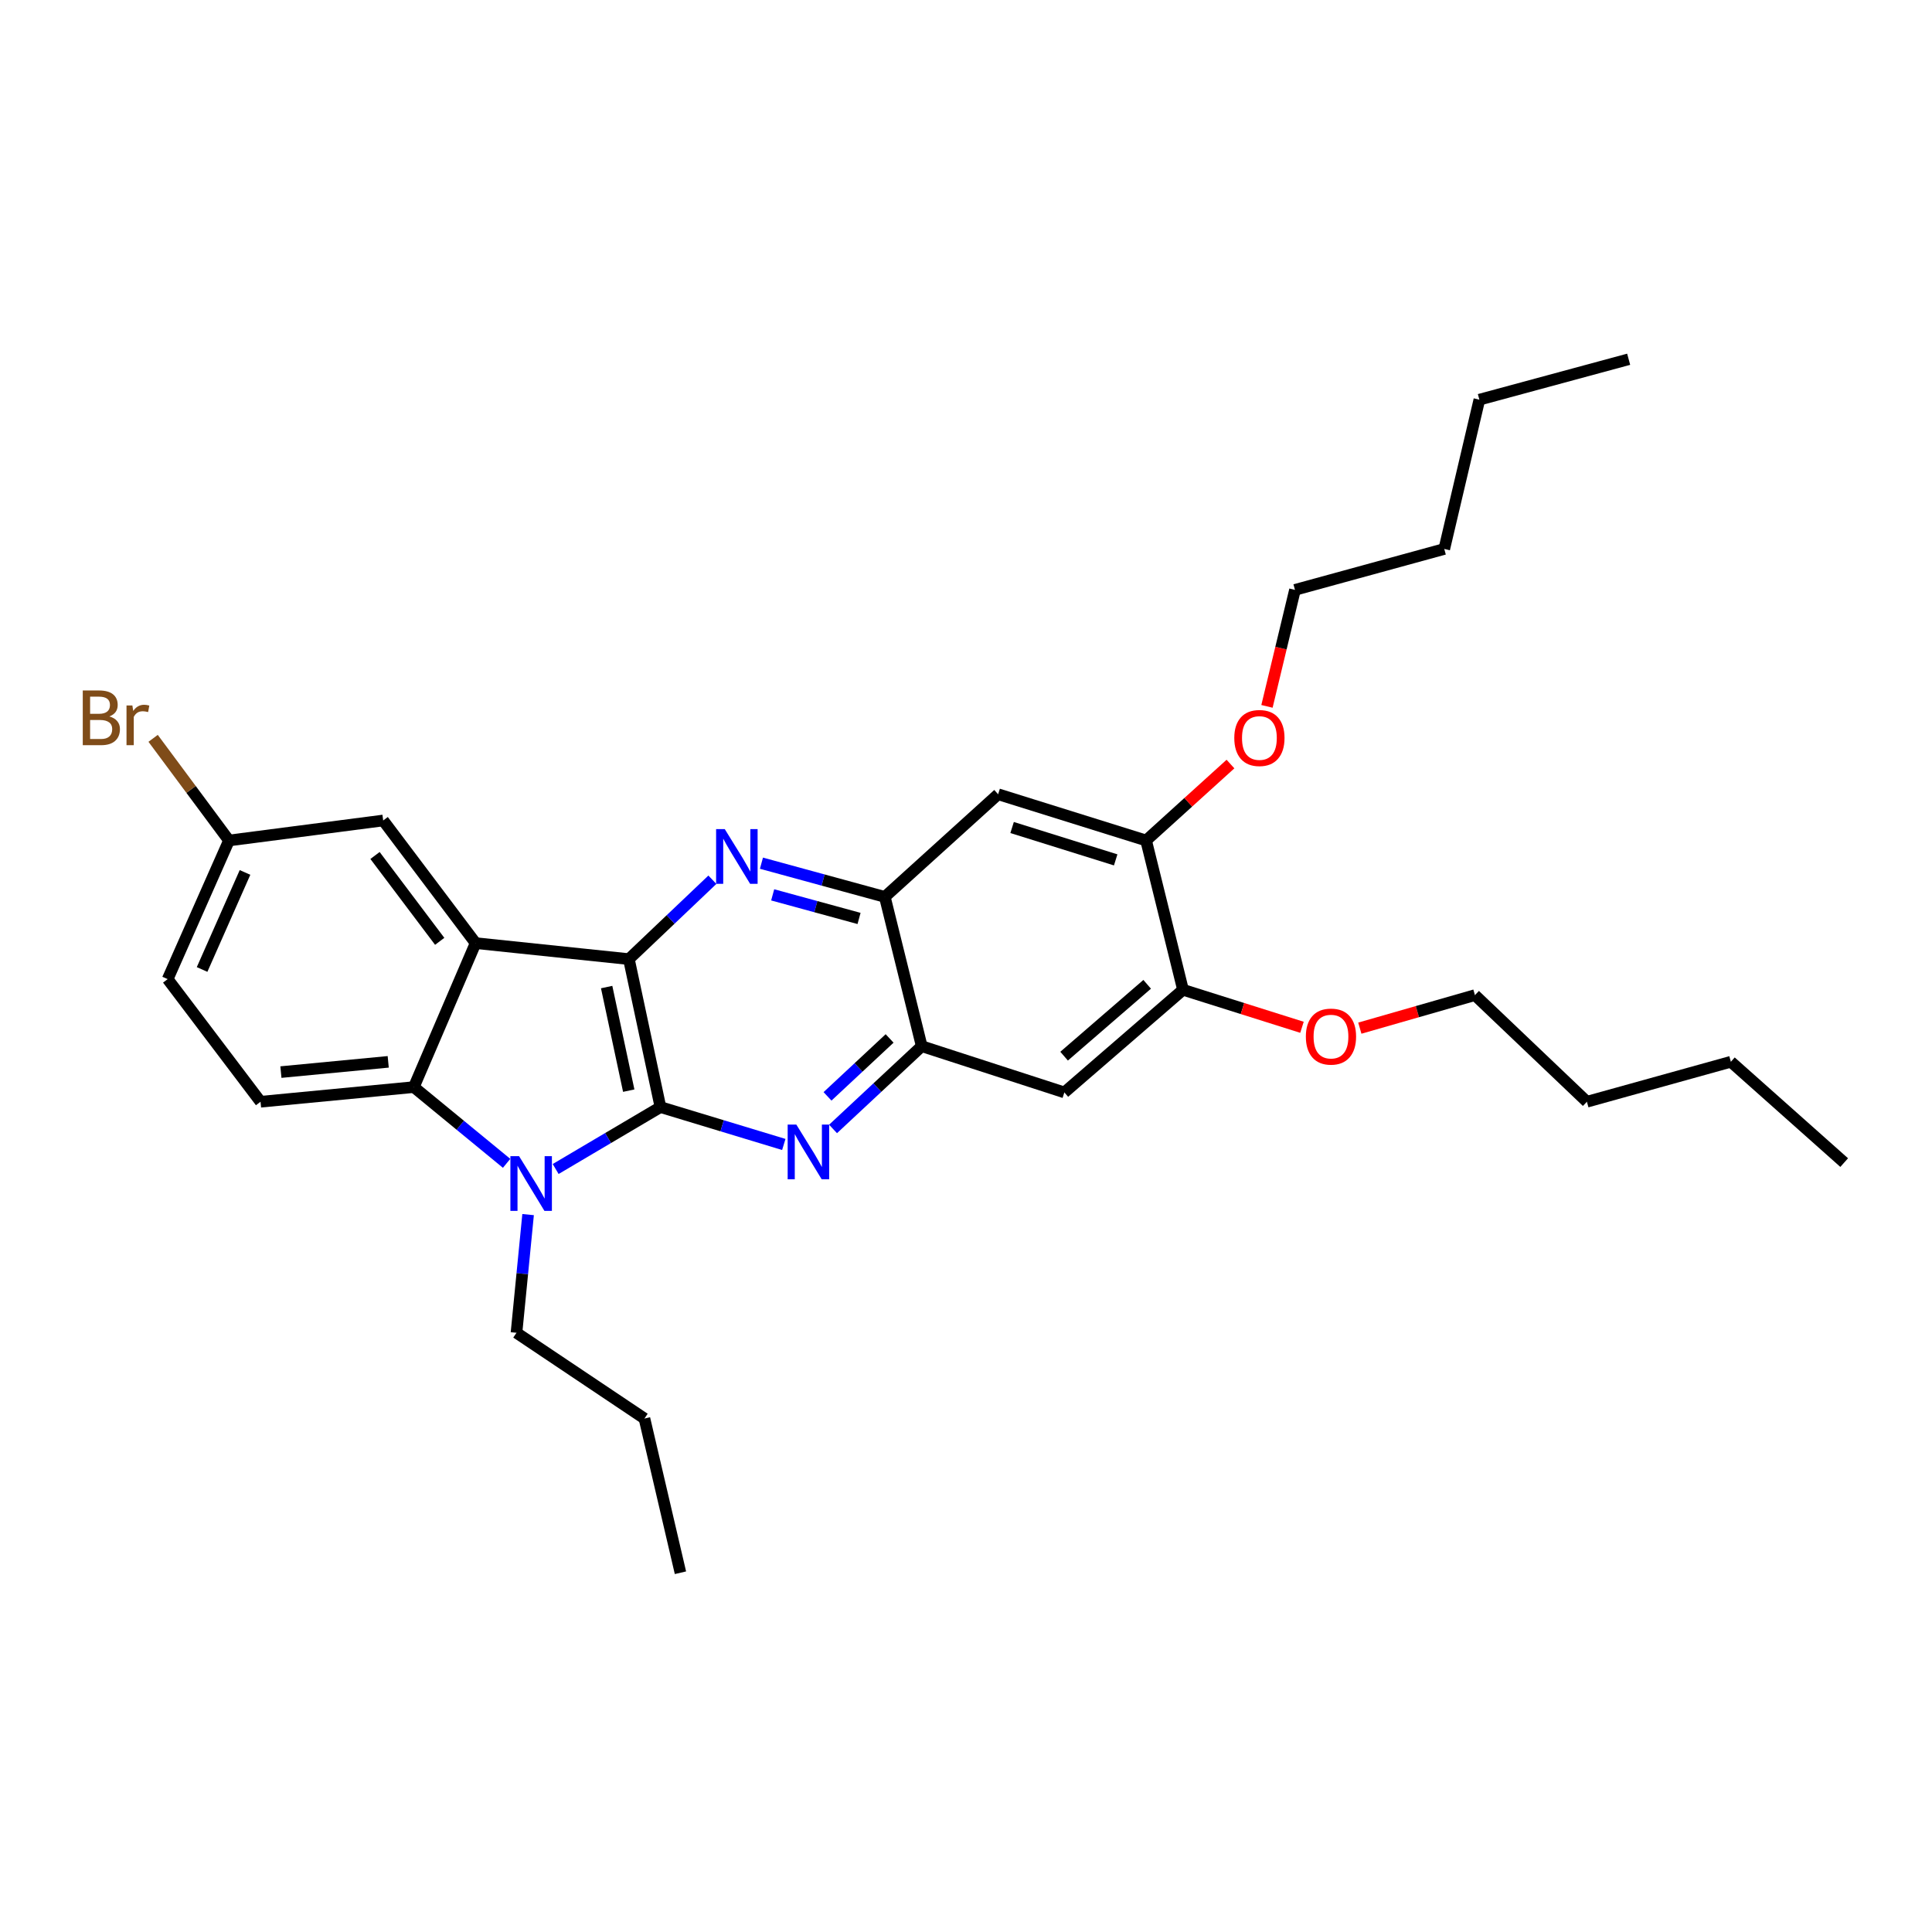 <?xml version='1.0' encoding='iso-8859-1'?>
<svg version='1.1' baseProfile='full'
              xmlns='http://www.w3.org/2000/svg'
                      xmlns:rdkit='http://www.rdkit.org/xml'
                      xmlns:xlink='http://www.w3.org/1999/xlink'
                  xml:space='preserve'
width='1000px' height='1000px' viewBox='0 0 1000 1000'>
<!-- END OF HEADER -->
<rect style='opacity:1.0;fill:#FFFFFF;stroke:none' width='1000' height='1000' x='0' y='0'> </rect>
<path class='bond-0' d='M 341.847,573.025 L 325.514,496.438' style='fill:none;fill-rule:evenodd;stroke:#000000;stroke-width:6px;stroke-linecap:butt;stroke-linejoin:miter;stroke-opacity:1' />
<path class='bond-0' d='M 325.433,564.515 L 314,510.904' style='fill:none;fill-rule:evenodd;stroke:#000000;stroke-width:6px;stroke-linecap:butt;stroke-linejoin:miter;stroke-opacity:1' />
<path class='bond-1' d='M 341.847,573.025 L 314.726,589.052' style='fill:none;fill-rule:evenodd;stroke:#000000;stroke-width:6px;stroke-linecap:butt;stroke-linejoin:miter;stroke-opacity:1' />
<path class='bond-1' d='M 314.726,589.052 L 287.606,605.08' style='fill:none;fill-rule:evenodd;stroke:#0000FF;stroke-width:6px;stroke-linecap:butt;stroke-linejoin:miter;stroke-opacity:1' />
<path class='bond-3' d='M 341.847,573.025 L 373.77,582.699' style='fill:none;fill-rule:evenodd;stroke:#000000;stroke-width:6px;stroke-linecap:butt;stroke-linejoin:miter;stroke-opacity:1' />
<path class='bond-3' d='M 373.77,582.699 L 405.693,592.373' style='fill:none;fill-rule:evenodd;stroke:#0000FF;stroke-width:6px;stroke-linecap:butt;stroke-linejoin:miter;stroke-opacity:1' />
<path class='bond-2' d='M 325.514,496.438 L 246.168,488.157' style='fill:none;fill-rule:evenodd;stroke:#000000;stroke-width:6px;stroke-linecap:butt;stroke-linejoin:miter;stroke-opacity:1' />
<path class='bond-4' d='M 325.514,496.438 L 347.122,475.895' style='fill:none;fill-rule:evenodd;stroke:#000000;stroke-width:6px;stroke-linecap:butt;stroke-linejoin:miter;stroke-opacity:1' />
<path class='bond-4' d='M 347.122,475.895 L 368.73,455.352' style='fill:none;fill-rule:evenodd;stroke:#0000FF;stroke-width:6px;stroke-linecap:butt;stroke-linejoin:miter;stroke-opacity:1' />
<path class='bond-5' d='M 262.217,602.136 L 238.209,582.408' style='fill:none;fill-rule:evenodd;stroke:#0000FF;stroke-width:6px;stroke-linecap:butt;stroke-linejoin:miter;stroke-opacity:1' />
<path class='bond-5' d='M 238.209,582.408 L 214.2,562.681' style='fill:none;fill-rule:evenodd;stroke:#000000;stroke-width:6px;stroke-linecap:butt;stroke-linejoin:miter;stroke-opacity:1' />
<path class='bond-15' d='M 273.34,628.676 L 270.336,659.264' style='fill:none;fill-rule:evenodd;stroke:#0000FF;stroke-width:6px;stroke-linecap:butt;stroke-linejoin:miter;stroke-opacity:1' />
<path class='bond-15' d='M 270.336,659.264 L 267.331,689.852' style='fill:none;fill-rule:evenodd;stroke:#000000;stroke-width:6px;stroke-linecap:butt;stroke-linejoin:miter;stroke-opacity:1' />
<path class='bond-13' d='M 246.168,488.157 L 198.336,424.683' style='fill:none;fill-rule:evenodd;stroke:#000000;stroke-width:6px;stroke-linecap:butt;stroke-linejoin:miter;stroke-opacity:1' />
<path class='bond-13' d='M 227.59,487.229 L 194.108,442.797' style='fill:none;fill-rule:evenodd;stroke:#000000;stroke-width:6px;stroke-linecap:butt;stroke-linejoin:miter;stroke-opacity:1' />
<path class='bond-30' d='M 246.168,488.157 L 214.2,562.681' style='fill:none;fill-rule:evenodd;stroke:#000000;stroke-width:6px;stroke-linecap:butt;stroke-linejoin:miter;stroke-opacity:1' />
<path class='bond-6' d='M 431.179,584.342 L 454.132,562.926' style='fill:none;fill-rule:evenodd;stroke:#0000FF;stroke-width:6px;stroke-linecap:butt;stroke-linejoin:miter;stroke-opacity:1' />
<path class='bond-6' d='M 454.132,562.926 L 477.085,541.51' style='fill:none;fill-rule:evenodd;stroke:#000000;stroke-width:6px;stroke-linecap:butt;stroke-linejoin:miter;stroke-opacity:1' />
<path class='bond-6' d='M 428.324,567.478 L 444.391,552.487' style='fill:none;fill-rule:evenodd;stroke:#0000FF;stroke-width:6px;stroke-linecap:butt;stroke-linejoin:miter;stroke-opacity:1' />
<path class='bond-6' d='M 444.391,552.487 L 460.458,537.495' style='fill:none;fill-rule:evenodd;stroke:#000000;stroke-width:6px;stroke-linecap:butt;stroke-linejoin:miter;stroke-opacity:1' />
<path class='bond-31' d='M 394.122,446.785 L 426.053,455.509' style='fill:none;fill-rule:evenodd;stroke:#0000FF;stroke-width:6px;stroke-linecap:butt;stroke-linejoin:miter;stroke-opacity:1' />
<path class='bond-31' d='M 426.053,455.509 L 457.984,464.233' style='fill:none;fill-rule:evenodd;stroke:#000000;stroke-width:6px;stroke-linecap:butt;stroke-linejoin:miter;stroke-opacity:1' />
<path class='bond-31' d='M 399.938,463.175 L 422.29,469.282' style='fill:none;fill-rule:evenodd;stroke:#0000FF;stroke-width:6px;stroke-linecap:butt;stroke-linejoin:miter;stroke-opacity:1' />
<path class='bond-31' d='M 422.29,469.282 L 444.641,475.389' style='fill:none;fill-rule:evenodd;stroke:#000000;stroke-width:6px;stroke-linecap:butt;stroke-linejoin:miter;stroke-opacity:1' />
<path class='bond-12' d='M 214.2,562.681 L 134.854,570.264' style='fill:none;fill-rule:evenodd;stroke:#000000;stroke-width:6px;stroke-linecap:butt;stroke-linejoin:miter;stroke-opacity:1' />
<path class='bond-12' d='M 200.94,549.605 L 145.397,554.913' style='fill:none;fill-rule:evenodd;stroke:#000000;stroke-width:6px;stroke-linecap:butt;stroke-linejoin:miter;stroke-opacity:1' />
<path class='bond-7' d='M 477.085,541.51 L 457.984,464.233' style='fill:none;fill-rule:evenodd;stroke:#000000;stroke-width:6px;stroke-linecap:butt;stroke-linejoin:miter;stroke-opacity:1' />
<path class='bond-8' d='M 477.085,541.51 L 550.911,565.434' style='fill:none;fill-rule:evenodd;stroke:#000000;stroke-width:6px;stroke-linecap:butt;stroke-linejoin:miter;stroke-opacity:1' />
<path class='bond-9' d='M 457.984,464.233 L 516.635,411.103' style='fill:none;fill-rule:evenodd;stroke:#000000;stroke-width:6px;stroke-linecap:butt;stroke-linejoin:miter;stroke-opacity:1' />
<path class='bond-11' d='M 550.911,565.434 L 612.322,512.311' style='fill:none;fill-rule:evenodd;stroke:#000000;stroke-width:6px;stroke-linecap:butt;stroke-linejoin:miter;stroke-opacity:1' />
<path class='bond-11' d='M 550.781,546.667 L 593.77,509.481' style='fill:none;fill-rule:evenodd;stroke:#000000;stroke-width:6px;stroke-linecap:butt;stroke-linejoin:miter;stroke-opacity:1' />
<path class='bond-33' d='M 516.635,411.103 L 593.221,435.034' style='fill:none;fill-rule:evenodd;stroke:#000000;stroke-width:6px;stroke-linecap:butt;stroke-linejoin:miter;stroke-opacity:1' />
<path class='bond-33' d='M 523.864,428.321 L 577.475,445.073' style='fill:none;fill-rule:evenodd;stroke:#000000;stroke-width:6px;stroke-linecap:butt;stroke-linejoin:miter;stroke-opacity:1' />
<path class='bond-10' d='M 593.221,435.034 L 612.322,512.311' style='fill:none;fill-rule:evenodd;stroke:#000000;stroke-width:6px;stroke-linecap:butt;stroke-linejoin:miter;stroke-opacity:1' />
<path class='bond-18' d='M 593.221,435.034 L 615.054,415.254' style='fill:none;fill-rule:evenodd;stroke:#000000;stroke-width:6px;stroke-linecap:butt;stroke-linejoin:miter;stroke-opacity:1' />
<path class='bond-18' d='M 615.054,415.254 L 636.887,395.474' style='fill:none;fill-rule:evenodd;stroke:#FF0000;stroke-width:6px;stroke-linecap:butt;stroke-linejoin:miter;stroke-opacity:1' />
<path class='bond-17' d='M 612.322,512.311 L 643.112,522.018' style='fill:none;fill-rule:evenodd;stroke:#000000;stroke-width:6px;stroke-linecap:butt;stroke-linejoin:miter;stroke-opacity:1' />
<path class='bond-17' d='M 643.112,522.018 L 673.901,531.725' style='fill:none;fill-rule:evenodd;stroke:#FF0000;stroke-width:6px;stroke-linecap:butt;stroke-linejoin:miter;stroke-opacity:1' />
<path class='bond-16' d='M 134.854,570.264 L 86.784,506.79' style='fill:none;fill-rule:evenodd;stroke:#000000;stroke-width:6px;stroke-linecap:butt;stroke-linejoin:miter;stroke-opacity:1' />
<path class='bond-14' d='M 198.336,424.683 L 118.521,435.034' style='fill:none;fill-rule:evenodd;stroke:#000000;stroke-width:6px;stroke-linecap:butt;stroke-linejoin:miter;stroke-opacity:1' />
<path class='bond-19' d='M 118.521,435.034 L 98.889,408.597' style='fill:none;fill-rule:evenodd;stroke:#000000;stroke-width:6px;stroke-linecap:butt;stroke-linejoin:miter;stroke-opacity:1' />
<path class='bond-19' d='M 98.889,408.597 L 79.256,382.159' style='fill:none;fill-rule:evenodd;stroke:#7F4C19;stroke-width:6px;stroke-linecap:butt;stroke-linejoin:miter;stroke-opacity:1' />
<path class='bond-32' d='M 118.521,435.034 L 86.784,506.79' style='fill:none;fill-rule:evenodd;stroke:#000000;stroke-width:6px;stroke-linecap:butt;stroke-linejoin:miter;stroke-opacity:1' />
<path class='bond-32' d='M 126.818,451.573 L 104.602,501.802' style='fill:none;fill-rule:evenodd;stroke:#000000;stroke-width:6px;stroke-linecap:butt;stroke-linejoin:miter;stroke-opacity:1' />
<path class='bond-22' d='M 267.331,689.852 L 333.566,734.233' style='fill:none;fill-rule:evenodd;stroke:#000000;stroke-width:6px;stroke-linecap:butt;stroke-linejoin:miter;stroke-opacity:1' />
<path class='bond-21' d='M 703.847,532.17 L 733.636,523.621' style='fill:none;fill-rule:evenodd;stroke:#FF0000;stroke-width:6px;stroke-linecap:butt;stroke-linejoin:miter;stroke-opacity:1' />
<path class='bond-21' d='M 733.636,523.621 L 763.425,515.071' style='fill:none;fill-rule:evenodd;stroke:#000000;stroke-width:6px;stroke-linecap:butt;stroke-linejoin:miter;stroke-opacity:1' />
<path class='bond-20' d='M 655.781,365.615 L 663.028,335.466' style='fill:none;fill-rule:evenodd;stroke:#FF0000;stroke-width:6px;stroke-linecap:butt;stroke-linejoin:miter;stroke-opacity:1' />
<path class='bond-20' d='M 663.028,335.466 L 670.276,305.318' style='fill:none;fill-rule:evenodd;stroke:#000000;stroke-width:6px;stroke-linecap:butt;stroke-linejoin:miter;stroke-opacity:1' />
<path class='bond-24' d='M 670.276,305.318 L 747.552,284.146' style='fill:none;fill-rule:evenodd;stroke:#000000;stroke-width:6px;stroke-linecap:butt;stroke-linejoin:miter;stroke-opacity:1' />
<path class='bond-23' d='M 763.425,515.071 L 821.378,570.264' style='fill:none;fill-rule:evenodd;stroke:#000000;stroke-width:6px;stroke-linecap:butt;stroke-linejoin:miter;stroke-opacity:1' />
<path class='bond-29' d='M 333.566,734.233 L 352.199,814.048' style='fill:none;fill-rule:evenodd;stroke:#000000;stroke-width:6px;stroke-linecap:butt;stroke-linejoin:miter;stroke-opacity:1' />
<path class='bond-25' d='M 821.378,570.264 L 895.894,549.569' style='fill:none;fill-rule:evenodd;stroke:#000000;stroke-width:6px;stroke-linecap:butt;stroke-linejoin:miter;stroke-opacity:1' />
<path class='bond-26' d='M 747.552,284.146 L 765.717,206.87' style='fill:none;fill-rule:evenodd;stroke:#000000;stroke-width:6px;stroke-linecap:butt;stroke-linejoin:miter;stroke-opacity:1' />
<path class='bond-27' d='M 895.894,549.569 L 954.545,601.755' style='fill:none;fill-rule:evenodd;stroke:#000000;stroke-width:6px;stroke-linecap:butt;stroke-linejoin:miter;stroke-opacity:1' />
<path class='bond-28' d='M 765.717,206.87 L 842.994,185.952' style='fill:none;fill-rule:evenodd;stroke:#000000;stroke-width:6px;stroke-linecap:butt;stroke-linejoin:miter;stroke-opacity:1' />
<path  class='atom-2' d='M 268.662 598.415
L 277.942 613.415
Q 278.862 614.895, 280.342 617.575
Q 281.822 620.255, 281.902 620.415
L 281.902 598.415
L 285.662 598.415
L 285.662 626.735
L 281.782 626.735
L 271.822 610.335
Q 270.662 608.415, 269.422 606.215
Q 268.222 604.015, 267.862 603.335
L 267.862 626.735
L 264.182 626.735
L 264.182 598.415
L 268.662 598.415
' fill='#0000FF'/>
<path  class='atom-4' d='M 412.173 582.075
L 421.453 597.075
Q 422.373 598.555, 423.853 601.235
Q 425.333 603.915, 425.413 604.075
L 425.413 582.075
L 429.173 582.075
L 429.173 610.395
L 425.293 610.395
L 415.333 593.995
Q 414.173 592.075, 412.933 589.875
Q 411.733 587.675, 411.373 586.995
L 411.373 610.395
L 407.693 610.395
L 407.693 582.075
L 412.173 582.075
' fill='#0000FF'/>
<path  class='atom-5' d='M 375.137 429.148
L 384.417 444.148
Q 385.337 445.628, 386.817 448.308
Q 388.297 450.988, 388.377 451.148
L 388.377 429.148
L 392.137 429.148
L 392.137 457.468
L 388.257 457.468
L 378.297 441.068
Q 377.137 439.148, 375.897 436.948
Q 374.697 434.748, 374.337 434.068
L 374.337 457.468
L 370.657 457.468
L 370.657 429.148
L 375.137 429.148
' fill='#0000FF'/>
<path  class='atom-18' d='M 675.909 536.537
Q 675.909 529.737, 679.269 525.937
Q 682.629 522.137, 688.909 522.137
Q 695.189 522.137, 698.549 525.937
Q 701.909 529.737, 701.909 536.537
Q 701.909 543.417, 698.509 547.337
Q 695.109 551.217, 688.909 551.217
Q 682.669 551.217, 679.269 547.337
Q 675.909 543.457, 675.909 536.537
M 688.909 548.017
Q 693.229 548.017, 695.549 545.137
Q 697.909 542.217, 697.909 536.537
Q 697.909 530.977, 695.549 528.177
Q 693.229 525.337, 688.909 525.337
Q 684.589 525.337, 682.229 528.137
Q 679.909 530.937, 679.909 536.537
Q 679.909 542.257, 682.229 545.137
Q 684.589 548.017, 688.909 548.017
' fill='#FF0000'/>
<path  class='atom-19' d='M 638.865 381.984
Q 638.865 375.184, 642.225 371.384
Q 645.585 367.584, 651.865 367.584
Q 658.145 367.584, 661.505 371.384
Q 664.865 375.184, 664.865 381.984
Q 664.865 388.864, 661.465 392.784
Q 658.065 396.664, 651.865 396.664
Q 645.625 396.664, 642.225 392.784
Q 638.865 388.904, 638.865 381.984
M 651.865 393.464
Q 656.185 393.464, 658.505 390.584
Q 660.865 387.664, 660.865 381.984
Q 660.865 376.424, 658.505 373.624
Q 656.185 370.784, 651.865 370.784
Q 647.545 370.784, 645.185 373.584
Q 642.865 376.384, 642.865 381.984
Q 642.865 387.704, 645.185 390.584
Q 647.545 393.464, 651.865 393.464
' fill='#FF0000'/>
<path  class='atom-20' d='M 56.599 370.832
Q 59.319 371.592, 60.679 373.272
Q 62.08 374.912, 62.08 377.352
Q 62.08 381.272, 59.559 383.512
Q 57.08 385.712, 52.359 385.712
L 42.84 385.712
L 42.84 357.392
L 51.2 357.392
Q 56.039 357.392, 58.48 359.352
Q 60.919 361.312, 60.919 364.912
Q 60.919 369.192, 56.599 370.832
M 46.639 360.592
L 46.639 369.472
L 51.2 369.472
Q 53.999 369.472, 55.44 368.352
Q 56.919 367.192, 56.919 364.912
Q 56.919 360.592, 51.2 360.592
L 46.639 360.592
M 52.359 382.512
Q 55.12 382.512, 56.599 381.192
Q 58.08 379.872, 58.08 377.352
Q 58.08 375.032, 56.44 373.872
Q 54.84 372.672, 51.76 372.672
L 46.639 372.672
L 46.639 382.512
L 52.359 382.512
' fill='#7F4C19'/>
<path  class='atom-20' d='M 68.519 365.152
L 68.96 367.992
Q 71.12 364.792, 74.639 364.792
Q 75.76 364.792, 77.279 365.192
L 76.68 368.552
Q 74.96 368.152, 73.999 368.152
Q 72.32 368.152, 71.2 368.832
Q 70.12 369.472, 69.24 371.032
L 69.24 385.712
L 65.48 385.712
L 65.48 365.152
L 68.519 365.152
' fill='#7F4C19'/>
</svg>
